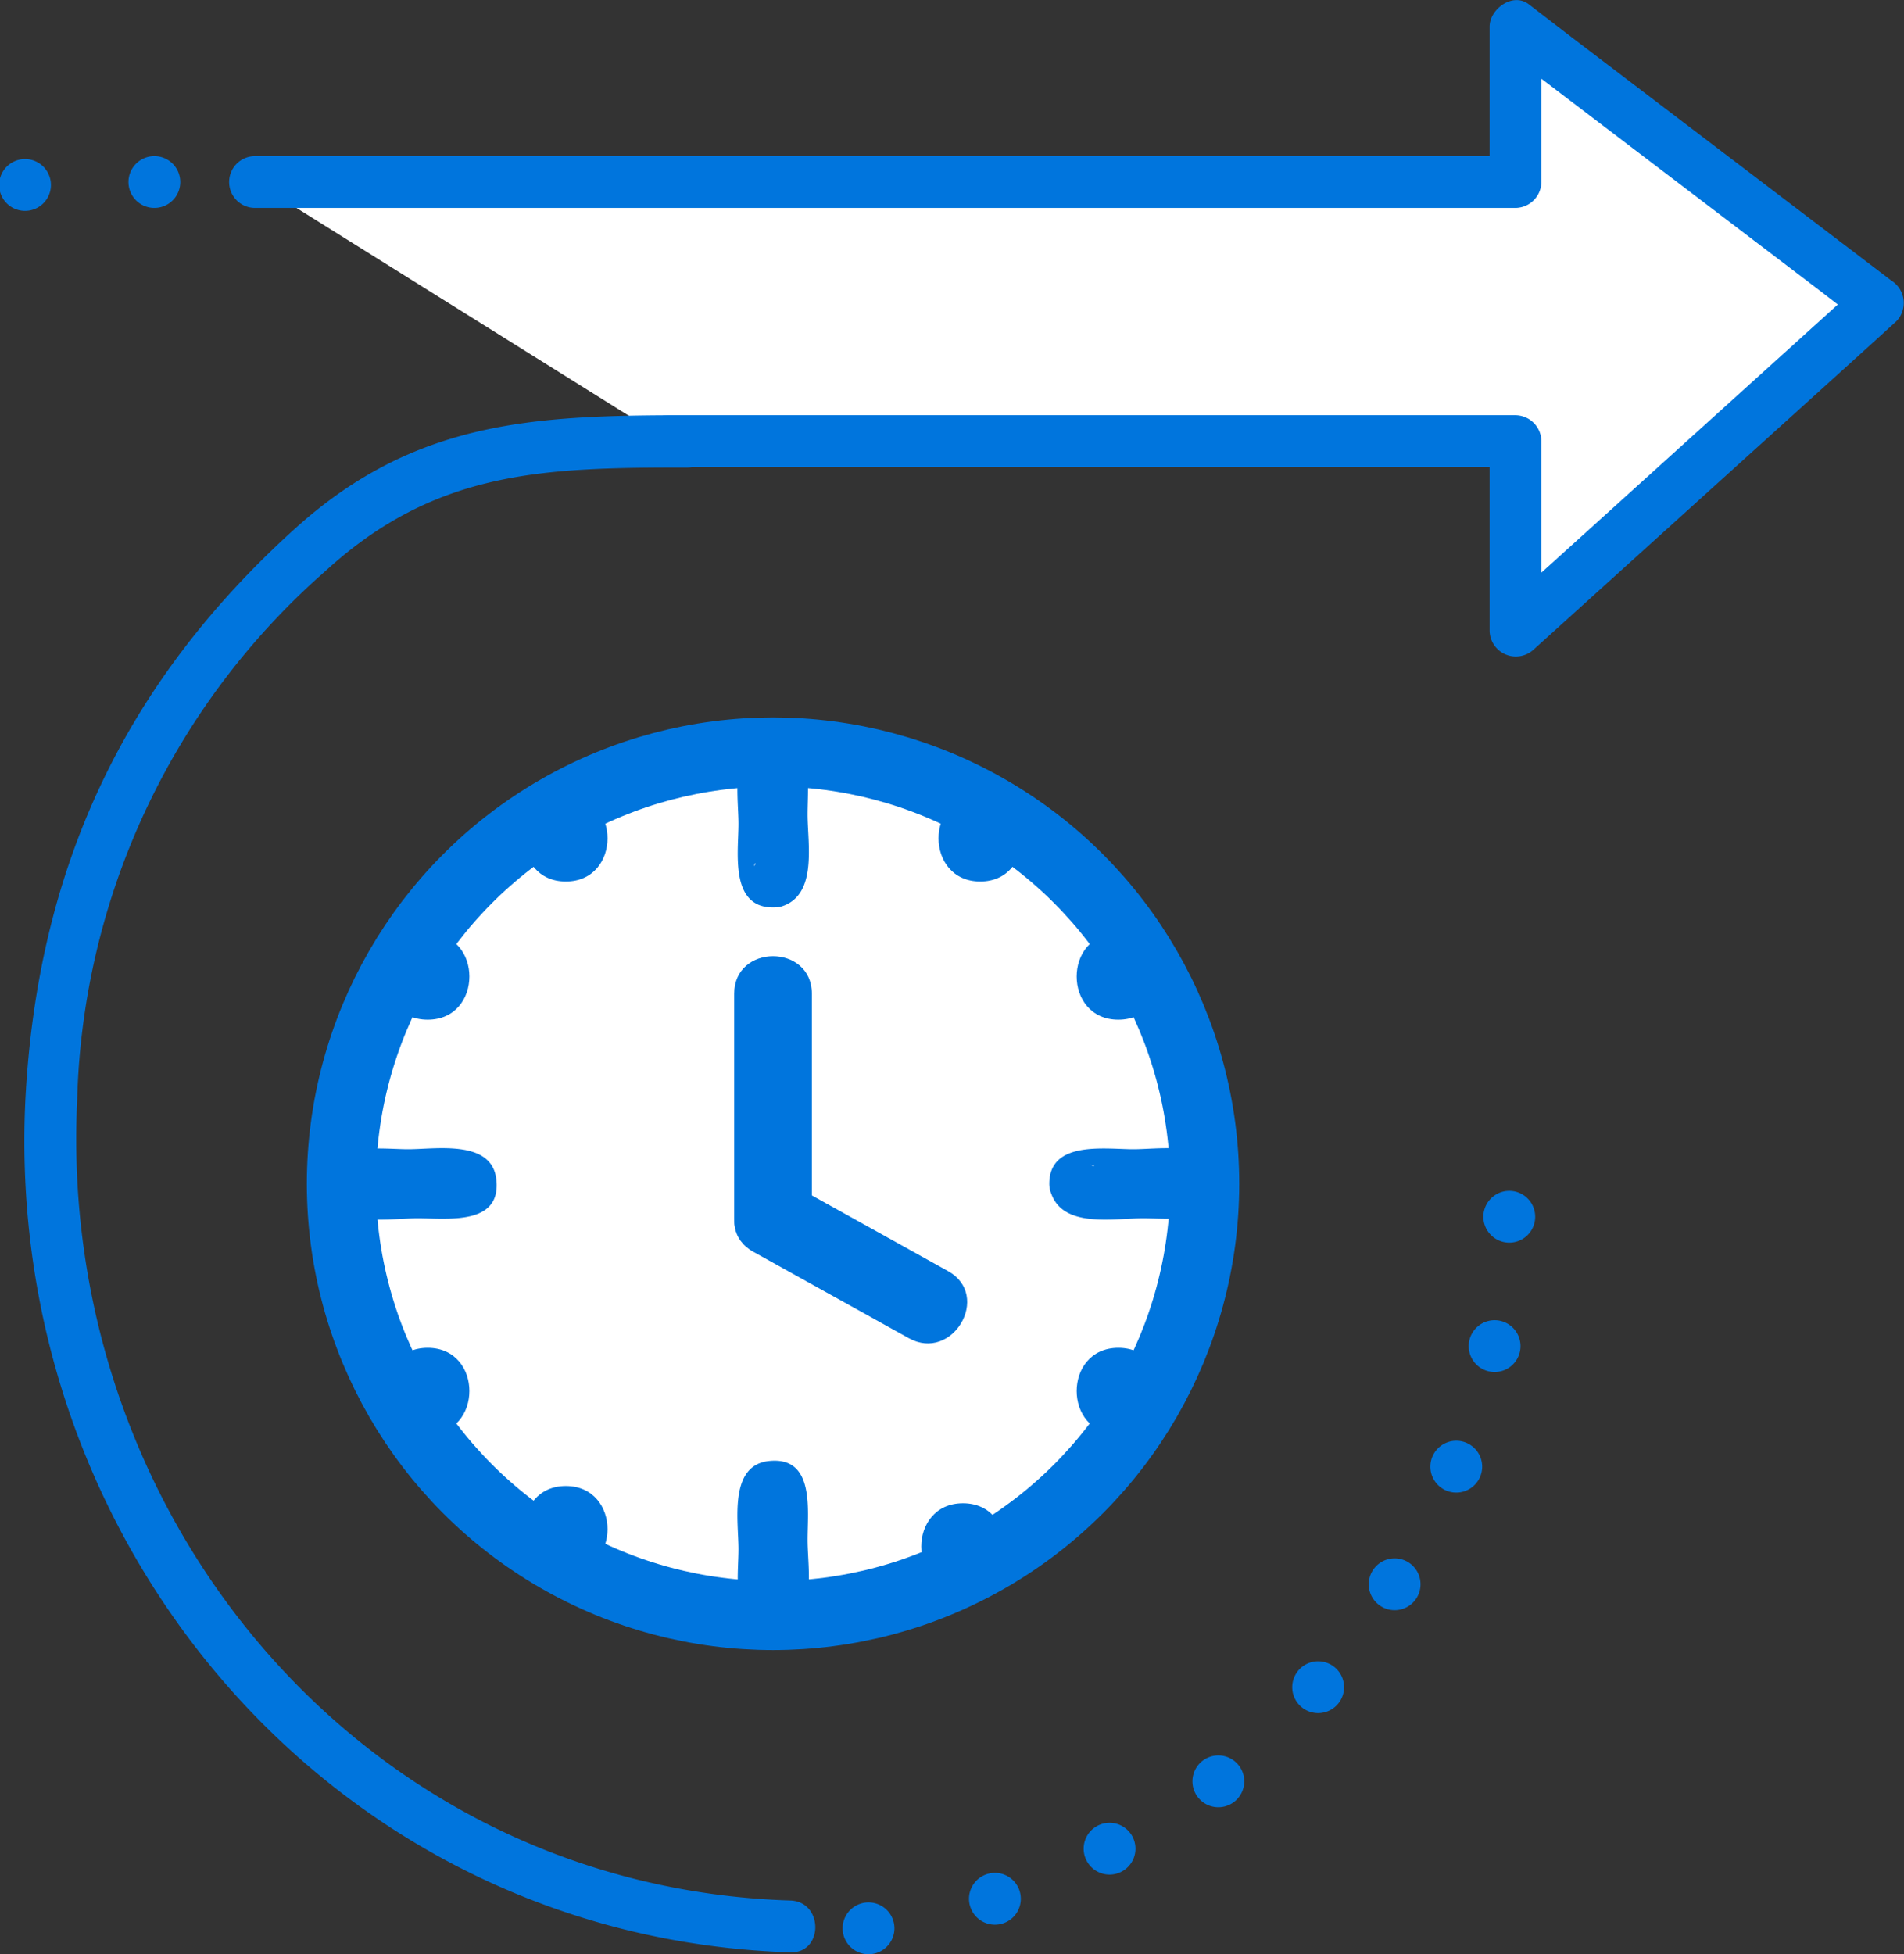 <svg xmlns="http://www.w3.org/2000/svg" viewBox="0 0 110.27 113.15"><rect x="0" y="0" width="110.27" height="113.15" fill="#333333" stroke="none"/><defs><style>.cls-1,.cls-2{fill:#fff;}.cls-1{stroke:#0075dd;stroke-miterlimit:10;stroke-width:4px;}.cls-3{fill:#0075dd;}</style></defs><title>Projects and time tracking</title><g id="Слой_2" data-name="Слой 2"><circle class="cls-1" cx="44.77" cy="68.54" r="25"/><polyline class="cls-2" points="14.77 10.54 87.77 10.54 87.77 1.54 108.77 17.54 87.77 36.54 87.77 25.54 38.77 25.54"/><path class="cls-3" d="M23,18.5H96A1.52,1.52,0,0,0,97.5,17V8L95.24,9.3l18.4,14,2.6,2-.3-2.36L97.55,39.57l-2.61,2.37L97.5,43V32A1.52,1.52,0,0,0,96,30.5H47a1.5,1.5,0,0,0,0,3H96L94.5,32V43a1.52,1.52,0,0,0,2.56,1.06l18.39-16.63,2.61-2.37a1.53,1.53,0,0,0-.3-2.36l-18.4-14-2.6-2C95.82,6,94.5,7,94.5,8v9L96,15.5H23a1.5,1.5,0,0,0,0,3Z" transform="translate(-8.23 -6.46)"/><path class="cls-3" d="M17.17,18.5a1.5,1.5,0,0,0,0-3,1.5,1.5,0,0,0,0,3Z" transform="translate(-8.23 -6.46)"/><path class="cls-3" d="M9.68,18.67a1.5,1.5,0,0,0,0-3,1.5,1.5,0,0,0,0,3Z" transform="translate(-8.23 -6.46)"/><path class="cls-3" d="M58.53,119.61a1.5,1.5,0,0,0,0-3,1.5,1.5,0,0,0,0,3Z" transform="translate(-8.23 -6.46)"/><path class="cls-3" d="M65.85,117.9a1.5,1.5,0,0,0,0-3,1.5,1.5,0,0,0,0,3Z" transform="translate(-8.23 -6.46)"/><path class="cls-3" d="M72.49,115a1.5,1.5,0,0,0,0-3,1.5,1.5,0,0,0,0,3Z" transform="translate(-8.23 -6.46)"/><path class="cls-3" d="M78.79,111.1a1.5,1.5,0,0,0,0-3,1.5,1.5,0,0,0,0,3Z" transform="translate(-8.23 -6.46)"/><path class="cls-3" d="M84.57,105.65a1.5,1.5,0,0,0,0-3,1.5,1.5,0,0,0,0,3Z" transform="translate(-8.23 -6.46)"/><path class="cls-3" d="M89,99.69a1.5,1.5,0,0,0,0-3,1.5,1.5,0,0,0,0,3Z" transform="translate(-8.23 -6.46)"/><path class="cls-3" d="M92.57,92.88a1.5,1.5,0,0,0,0-3,1.5,1.5,0,0,0,0,3Z" transform="translate(-8.23 -6.46)"/><path class="cls-3" d="M94.79,85.9a1.5,1.5,0,0,0,0-3,1.5,1.5,0,0,0,0,3Z" transform="translate(-8.23 -6.46)"/><path class="cls-3" d="M95.64,78.41a1.5,1.5,0,0,0,0-3,1.5,1.5,0,0,0,0,3Z" transform="translate(-8.23 -6.46)"/><path class="cls-3" d="M48,30.5c-8.89,0-15.72.33-22.6,6.49-10,9-15,19.76-15.7,33.14-1.26,26,18.11,48.54,44.3,49.37,1.93.06,1.93-2.94,0-3-24.62-.78-42.48-22.09-41.3-46.37a42.18,42.18,0,0,1,14.37-30.6c6.38-5.84,12.64-6,20.93-6a1.5,1.5,0,0,0,0-3Z" transform="translate(-8.23 -6.46)"/></g><g id="Слой_4" data-name="Слой 4"><path class="cls-3" d="M50.75,64V77c0,2.9,4.5,2.9,4.5,0V64c0-2.9-4.5-2.9-4.5,0Z" transform="translate(-8.23 -6.46)"/><path class="cls-3" d="M63.14,80.06l-9-5c-2.54-1.41-4.81,2.47-2.28,3.88l9,5c2.54,1.41,4.81-2.47,2.28-3.88Z" transform="translate(-8.23 -6.46)"/></g><g id="Слой_3" data-name="Слой 3"><rect class="cls-2" x="20.27" y="68.04" width="7" height="1" rx="0.5"/><path class="cls-3" d="M30,75c0,.55-1.4.72-.76,1a2,2,0,0,0,.65,0h4c1,0,1.08.27,1.08-1s0-1-1-1H30a3.86,3.86,0,0,0-.68,0c-.75.13.3-.66.64.6a1.51,1.51,0,0,0-2.9.8c.6,2.21,3.62,1.6,5.36,1.6s4.81.42,4.56-2.2c-.22-2.38-3.48-1.8-5.11-1.8S27,72.48,27,75A1.5,1.5,0,0,0,30,75Z" transform="translate(-8.23 -6.46)"/><rect class="cls-2" x="44.27" y="44.04" width="1" height="7" rx="0.5"/><path class="cls-3" d="M53,56c.55,0,.72,1.4,1,.76a2,2,0,0,0,0-.65v-4c0-1,.27-1.08-1-1.08s-1,0-1,1v4a3.86,3.86,0,0,0,0,.68c.13.75-.66-.3.6-.64a1.51,1.51,0,0,0,.8,2.9c2.21-.6,1.6-3.62,1.6-5.36s.42-4.81-2.2-4.56c-2.38.22-1.8,3.48-1.8,5.11S50.48,59,53,59A1.5,1.5,0,0,0,53,56Z" transform="translate(-8.23 -6.46)"/><rect class="cls-2" x="62.27" y="68.04" width="7" height="1" rx="0.5"/><path class="cls-3" d="M72,75c0,.55-1.4.72-.76,1a2,2,0,0,0,.65,0h4c1,0,1.08.27,1.08-1s0-1-1-1H72a3.86,3.86,0,0,0-.68,0c-.75.13.3-.66.64.6a1.51,1.51,0,0,0-2.9.8c.6,2.21,3.62,1.6,5.36,1.6s4.81.42,4.56-2.2c-.22-2.38-3.48-1.8-5.11-1.8S69,72.48,69,75A1.5,1.5,0,0,0,72,75Z" transform="translate(-8.23 -6.46)"/><rect class="cls-2" x="44.27" y="86.04" width="1" height="7" rx="0.5"/><path class="cls-3" d="M53,98c.55,0,.72,1.4,1,.76a2,2,0,0,0,0-.65v-4c0-1,.27-1.08-1-1.08s-1,0-1,1v4a3.86,3.86,0,0,0,0,.68c.13.75-.66-.3.6-.64a1.51,1.51,0,0,0,.8,2.9c2.21-.6,1.6-3.62,1.6-5.36s.42-4.81-2.2-4.56c-2.38.22-1.8,3.48-1.8,5.11S50.48,101,53,101A1.5,1.5,0,0,0,53,98Z" transform="translate(-8.23 -6.46)"/><path class="cls-3" d="M65,57.5c3.22,0,3.22-5,0-5s-3.22,5,0,5Z" transform="translate(-8.23 -6.46)"/><path class="cls-3" d="M73,65.5c3.22,0,3.22-5,0-5s-3.22,5,0,5Z" transform="translate(-8.23 -6.46)"/><path class="cls-3" d="M73,89.5c3.22,0,3.22-5,0-5s-3.22,5,0,5Z" transform="translate(-8.23 -6.46)"/><path class="cls-3" d="M64,98.5c3.22,0,3.22-5,0-5s-3.22,5,0,5Z" transform="translate(-8.23 -6.46)"/><path class="cls-3" d="M41,97.5c3.22,0,3.22-5,0-5s-3.22,5,0,5Z" transform="translate(-8.23 -6.46)"/><path class="cls-3" d="M33,89.5c3.22,0,3.22-5,0-5s-3.22,5,0,5Z" transform="translate(-8.23 -6.46)"/><path class="cls-3" d="M33,65.5c3.22,0,3.22-5,0-5s-3.22,5,0,5Z" transform="translate(-8.23 -6.46)"/><path class="cls-3" d="M41,57.5c3.22,0,3.22-5,0-5s-3.22,5,0,5Z" transform="translate(-8.23 -6.46)"/></g></svg>